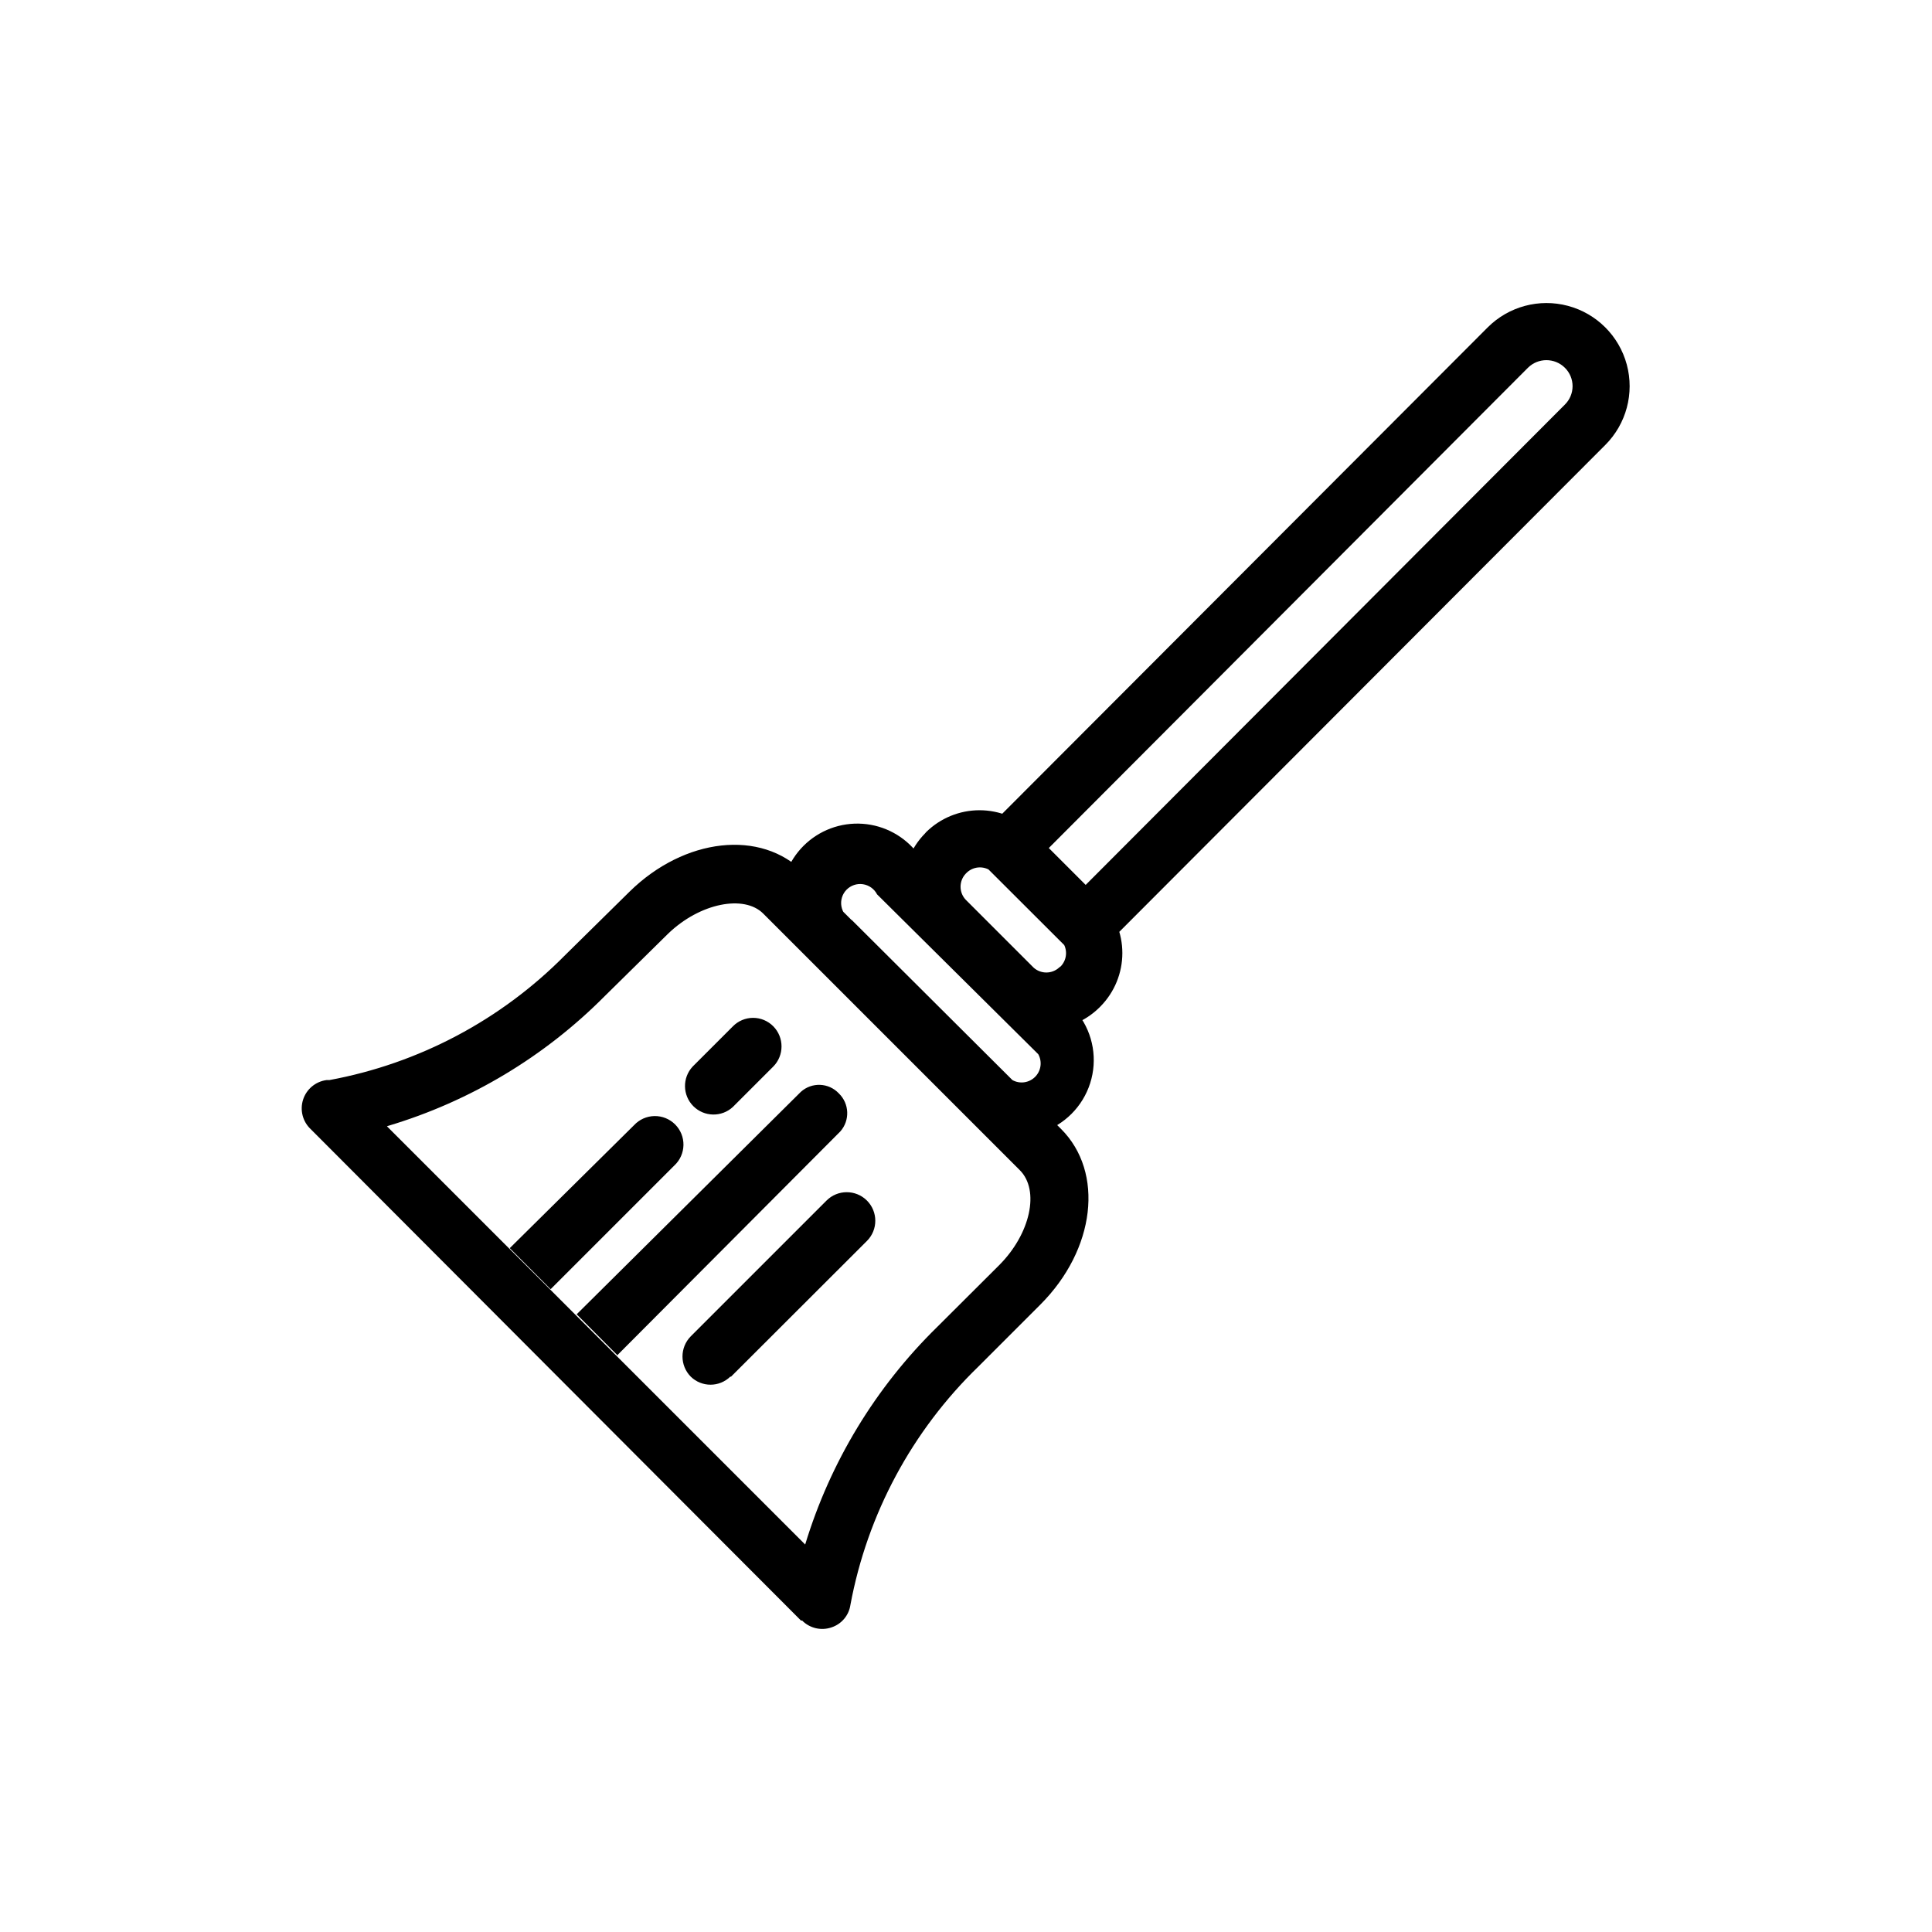 <?xml version="1.0" encoding="UTF-8"?>
<!-- Uploaded to: SVG Repo, www.svgrepo.com, Generator: SVG Repo Mixer Tools -->
<svg fill="#000000" width="800px" height="800px" version="1.1" viewBox="144 144 512 512" xmlns="http://www.w3.org/2000/svg">
 <path d="m431.59 400-31.188-31.137 137.84-138.09c5.562-5.57 13.676-7.75 21.281-5.719 7.606 2.031 13.547 7.965 15.594 15.566 2.043 7.602-0.125 15.715-5.688 21.289zm-9.773-31.137 9.773 9.773 127.11-127.41c1.309-1.289 2.047-3.047 2.047-4.887 0-1.836-0.738-3.598-2.047-4.887-2.711-2.676-7.066-2.676-9.773 0zm-14.711 42.219-17.984-17.984c-3.695-3.769-5.762-8.832-5.762-14.109 0-5.273 2.066-10.34 5.762-14.105l0.352-0.402c3.766-3.691 8.832-5.762 14.105-5.762 5.277 0 10.34 2.07 14.109 5.762l17.984 17.984c3.691 3.769 5.762 8.832 5.762 14.109 0 5.273-2.07 10.34-5.762 14.105l-0.402 0.402c-3.766 3.676-8.82 5.738-14.082 5.738-5.262 0-10.316-2.062-14.082-5.738zm0-35.871c-1.934-1.793-4.918-1.793-6.852 0l-0.352 0.352c-1.793 1.934-1.793 4.922 0 6.852l17.984 17.984v0.004c1.926 1.762 4.879 1.762 6.801 0l0.504-0.402c1.762-1.926 1.762-4.879 0-6.805zm-5.492 65.848-42.523-42.523 0.004 0.004c-4.676-3.508-7.598-8.867-8.012-14.695s1.723-11.547 5.852-15.68c4.133-4.129 9.852-6.266 15.68-5.852s11.188 3.34 14.691 8.012l42.523 42.523v-0.004c3.914 5.219 5.059 12.012 3.074 18.223-1.984 6.215-6.852 11.082-13.066 13.066-6.215 1.984-13.004 0.84-18.223-3.074zm-25.191-60.055h0.004c-0.742-1.441-2.137-2.438-3.742-2.676-1.602-0.238-3.223 0.309-4.356 1.473-1.129 1.164-1.629 2.801-1.344 4.398 0.289 1.598 1.324 2.957 2.789 3.656l42.523 42.371c1.965 1.094 4.418 0.75 6.012-0.84 1.59-1.59 1.934-4.043 0.84-6.012zm-20.152 192.46-129.93-130.23c-2.129-2-2.914-5.043-2.019-7.824 0.895-2.777 3.309-4.793 6.199-5.176h0.758c23.719-4.379 45.527-15.934 62.473-33.102l17.078-16.828c14.559-14.309 34.863-16.625 46.25-5.039l68.113 67.918c11.488 11.488 9.117 31.941-5.492 46.551l-16.426 16.426h0.004c-17.574 17.016-29.426 39.078-33.906 63.125-0.398 2.797-2.352 5.121-5.039 5.996-2.719 0.93-5.734 0.227-7.758-1.812zm-109.73-130.99 110.84 110.84c6.637-21.844 18.66-41.664 34.965-57.637l16.426-16.375c8.312-8.312 10.832-19.852 5.492-25.191l-68.016-68.016c-5.039-5.039-16.727-2.82-25.191 5.34l-16.777 16.527c-15.969 16.09-35.715 27.918-57.434 34.41zm43.383 43.176 32.797-32.797c1.5-1.398 2.367-3.344 2.402-5.394 0.039-2.051-0.762-4.027-2.211-5.477-1.449-1.449-3.426-2.25-5.477-2.215-2.051 0.039-4 0.906-5.394 2.406l-32.949 32.598zm17.582 17.582 59.195-59.398c2.578-2.926 2.402-7.363-0.402-10.074-2.688-2.856-7.168-3.035-10.074-0.402l-59.402 58.945 10.68 10.73m30.23 5.793 36.023-35.973c2.949-2.961 2.938-7.754-0.023-10.703-2.965-2.949-7.758-2.938-10.707 0.023l-35.973 35.973c-2.918 2.961-2.918 7.719 0 10.68 2.914 2.844 7.562 2.844 10.48 0zm0.504-71.492 10.68-10.68h0.004c2.918-2.961 2.918-7.719 0-10.68-1.414-1.426-3.336-2.231-5.344-2.231-2.004 0-3.93 0.805-5.34 2.231l-10.68 10.68c-2.773 2.981-2.691 7.621 0.184 10.496 2.879 2.879 7.519 2.961 10.496 0.188z"/>
</svg>